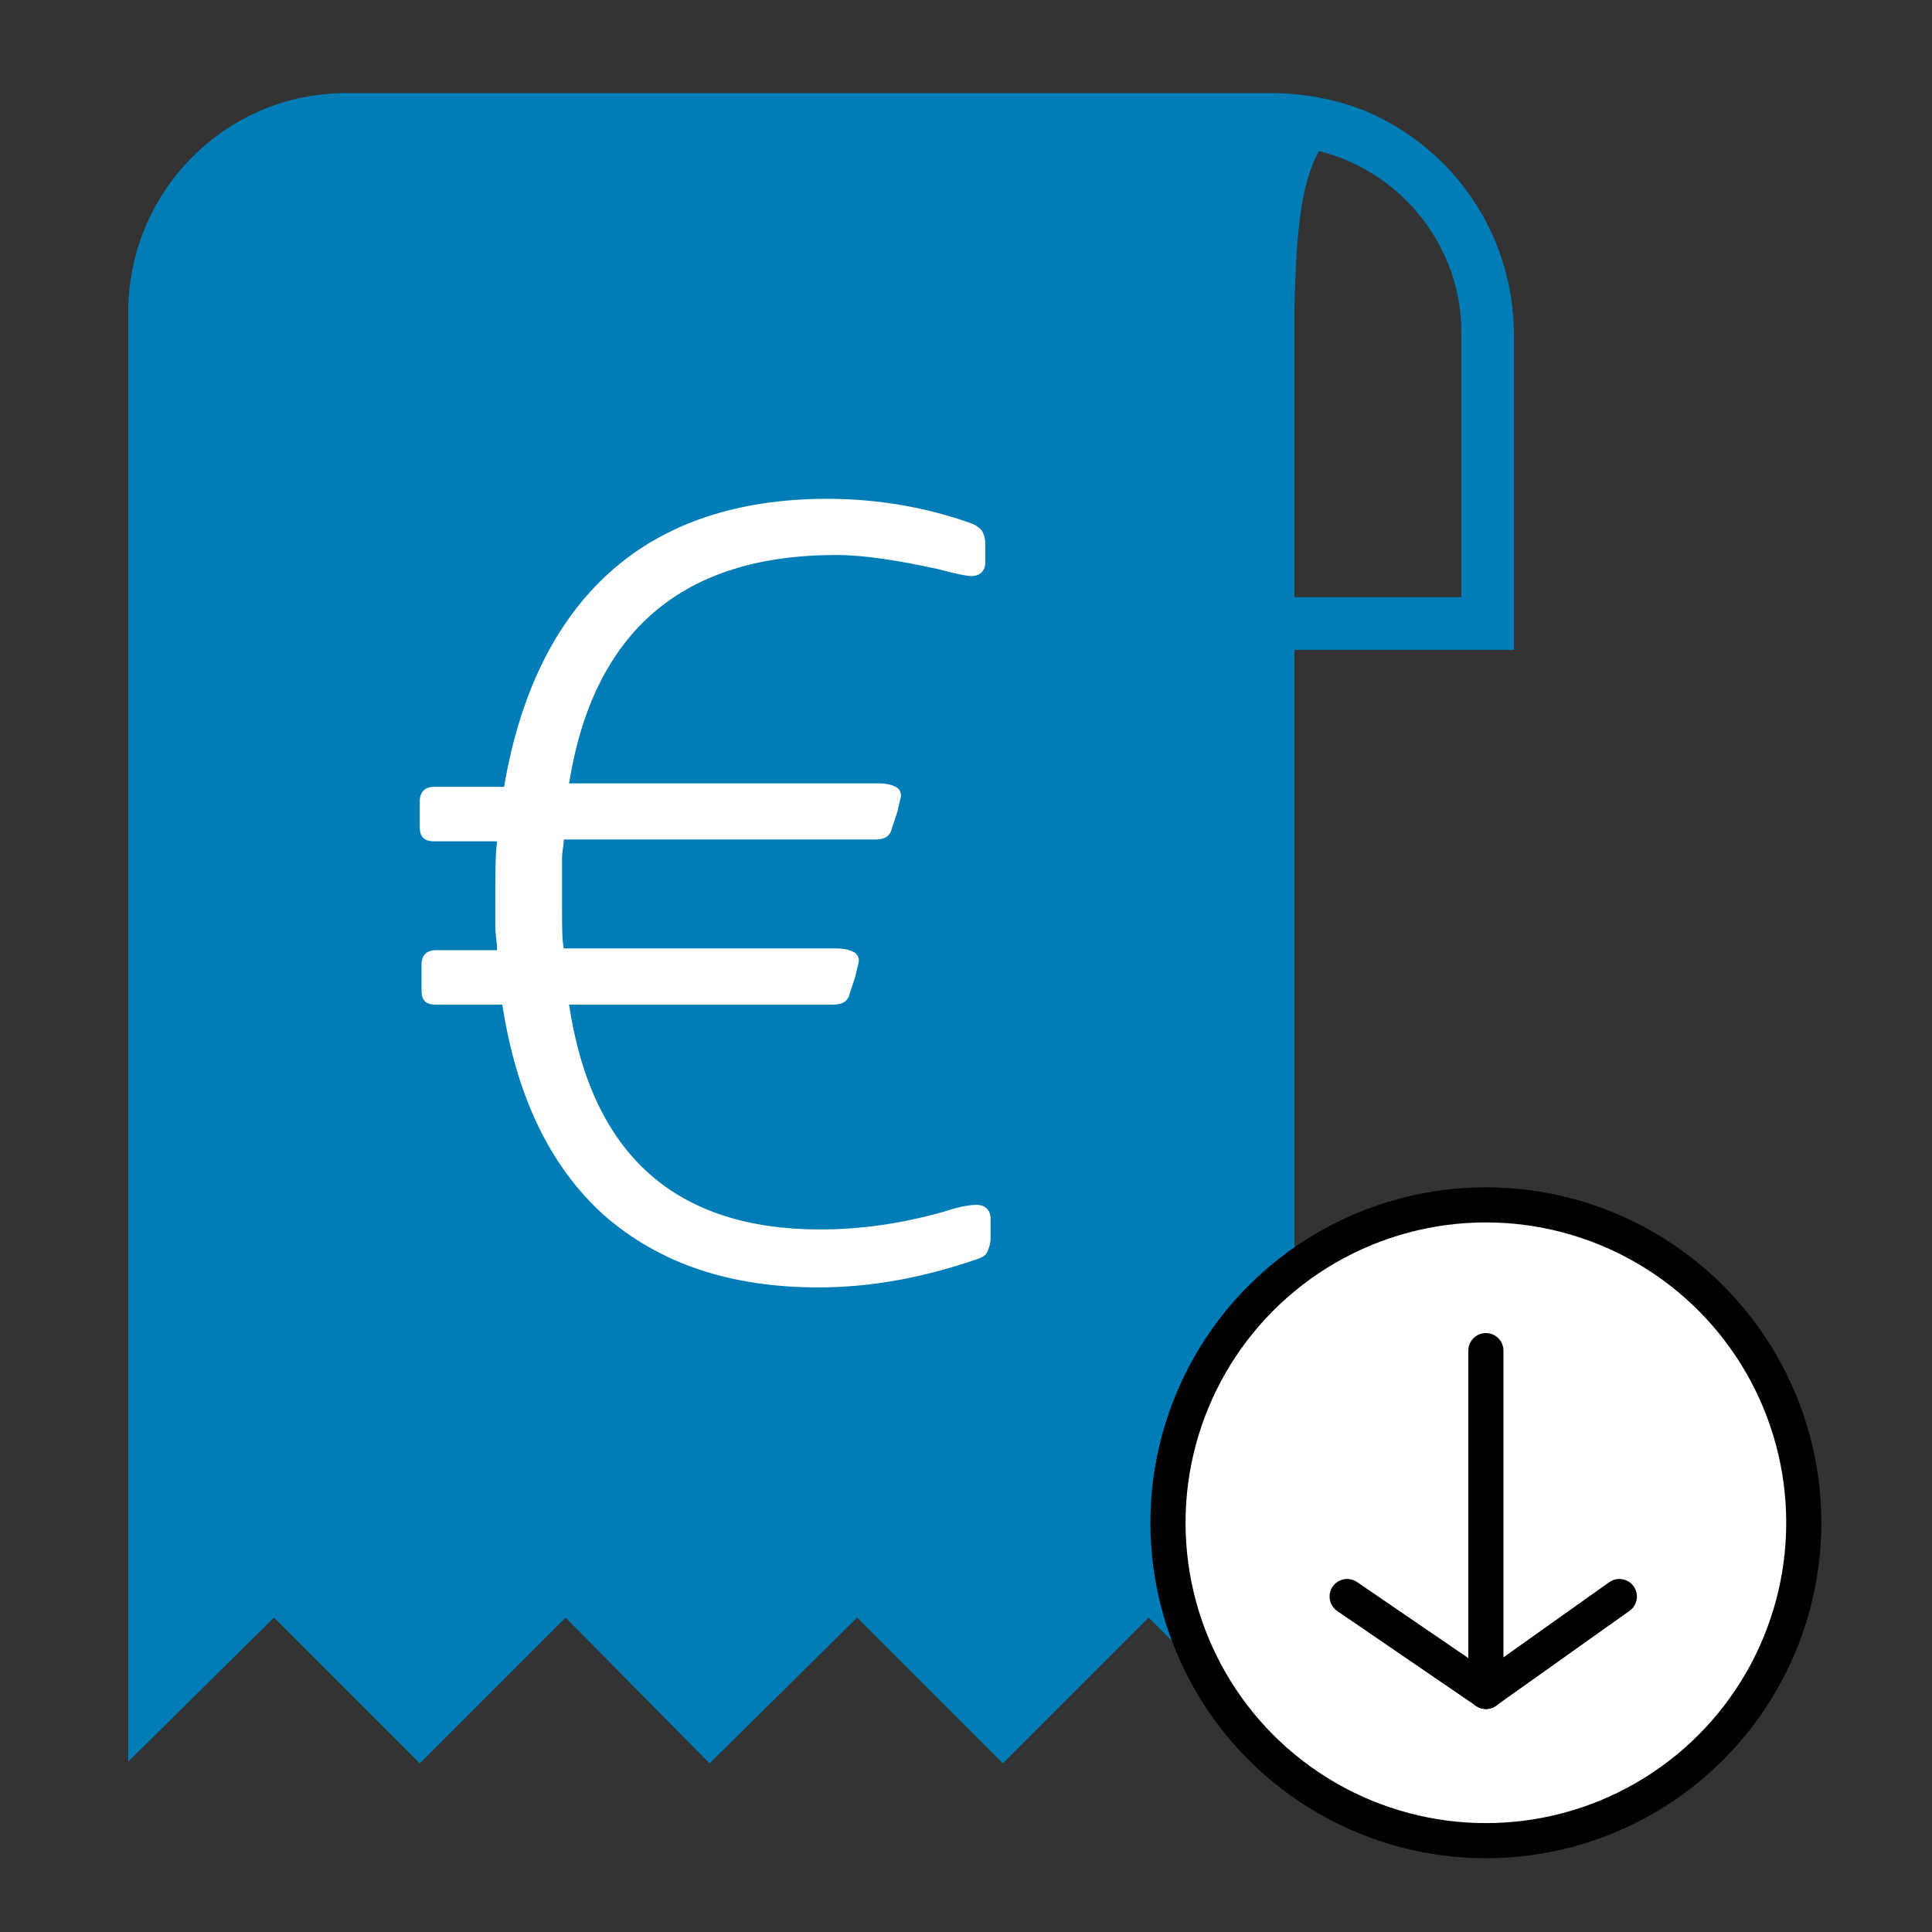 <?xml version="1.0" encoding="utf-8"?>
<!-- Generator: Adobe Illustrator 24.1.0, SVG Export Plug-In . SVG Version: 6.00 Build 0)  -->
<svg version="1.1" id="Layer_1" xmlns="http://www.w3.org/2000/svg" xmlns:xlink="http://www.w3.org/1999/xlink" x="0px" y="0px"
	 viewBox="0 0 110 110" style="enable-background:new 0 0 110 110;" xml:space="preserve">
<rect x="0" y="0" width="110" height="110" fill="#333333" stroke="none"/>
<style type="text/css">
	.st0{fill:#007CB6;}
	.st1{fill:#FFFFFF;stroke:#000000;stroke-width:2;stroke-miterlimit:10;}
	.st2{fill:none;stroke:#000000;stroke-width:2;stroke-linecap:round;stroke-miterlimit:10;}
	.st3{enable-background:new    ;}
	.st4{fill:#FFFFFF;}
</style>
<g id="Row_6">
	<path class="st0" d="M77.7,6.3L77.7,6.3c-1.8-0.7-3.6-1-5.4-1H19.7c-6.8,0-12.3,5.5-12.4,12.3v82.7l8.3-8.2l8.3,8.3l8.3-8.3
		l8.2,8.3l8.4-8.3l8.3,8.3l8.3-8.3l8.3,8.3V37h12.5V19.1C86.2,13.5,82.9,8.5,77.7,6.3z M83.2,34h-9.5V17.6c0.1-4.6,0.4-7.2,1.4-9
		c4.8,1.2,8.2,5.6,8.1,10.5V34z"/>
	<path class="st0" d="M77.8,6.3L77.8,6.3L77.8,6.3L77.8,6.3z"/>
	<circle class="st1" cx="84.6" cy="86.7" r="18.1"/>
	<line class="st2" x1="84.6" y1="76.9" x2="84.6" y2="96.3"/>
	<line class="st2" x1="76.7" y1="90.9" x2="84.6" y2="96.3"/>
	<line class="st2" x1="92.2" y1="90.9" x2="84.6" y2="96.3"/>
</g>
<g class="st3">
	<path class="st4" d="M46.6,73.3c-5.1,0-9.1-1.4-12.2-4.1c-3.1-2.8-5-6.8-5.8-12h-3.8c-0.6,0-0.8-0.3-0.8-0.8v-1.5
		c0-0.5,0.3-0.8,0.8-0.8h3.5c0-0.5-0.1-0.9-0.1-1.4c0-0.5,0-0.9,0-1.4c0-1.5,0-2.6,0.1-3.4h-3.6c-0.6,0-0.8-0.3-0.8-0.8v-1.5
		c0-0.5,0.3-0.8,0.8-0.8h4c0.9-5.3,2.9-9.4,6-12.2c3.1-2.8,7.3-4.2,12.4-4.2c2.9,0,5.7,0.5,8.2,1.4c0.3,0.1,0.5,0.3,0.6,0.4
		c0.1,0.2,0.2,0.4,0.2,0.8V32c0,0.5-0.3,0.8-0.8,0.8c-0.2,0-0.8-0.1-1.9-0.4c-2.3-0.5-4.2-0.8-5.8-0.8c-8.7,0-13.8,4.3-15.2,13H50
		c0.5,0,0.8,0.1,1,0.2c0.2,0.1,0.3,0.3,0.3,0.5c0,0.1-0.1,0.4-0.2,0.9l-0.3,0.9c-0.1,0.5-0.4,0.7-1,0.7H32.1c0,0.3-0.1,0.7-0.1,1.1
		c0,0.4,0,0.7,0,1.1v1.7c0,1.1,0,1.8,0.1,2.3h15.5c0.5,0,0.8,0.1,1,0.2c0.2,0.1,0.3,0.3,0.3,0.5c0,0.1-0.1,0.4-0.2,0.9l-0.3,0.9
		c-0.1,0.5-0.4,0.7-1,0.7H32.4c1.3,8.6,6.1,12.8,14.3,12.8c2.2,0,4.5-0.3,7-1c0.9-0.3,1.5-0.4,1.9-0.4c0.5,0,0.8,0.3,0.8,0.8v1.1
		c0,0.3-0.1,0.6-0.2,0.8c-0.1,0.2-0.3,0.3-0.6,0.4C52.7,72.7,49.7,73.3,46.6,73.3z"/>
</g>
</svg>
